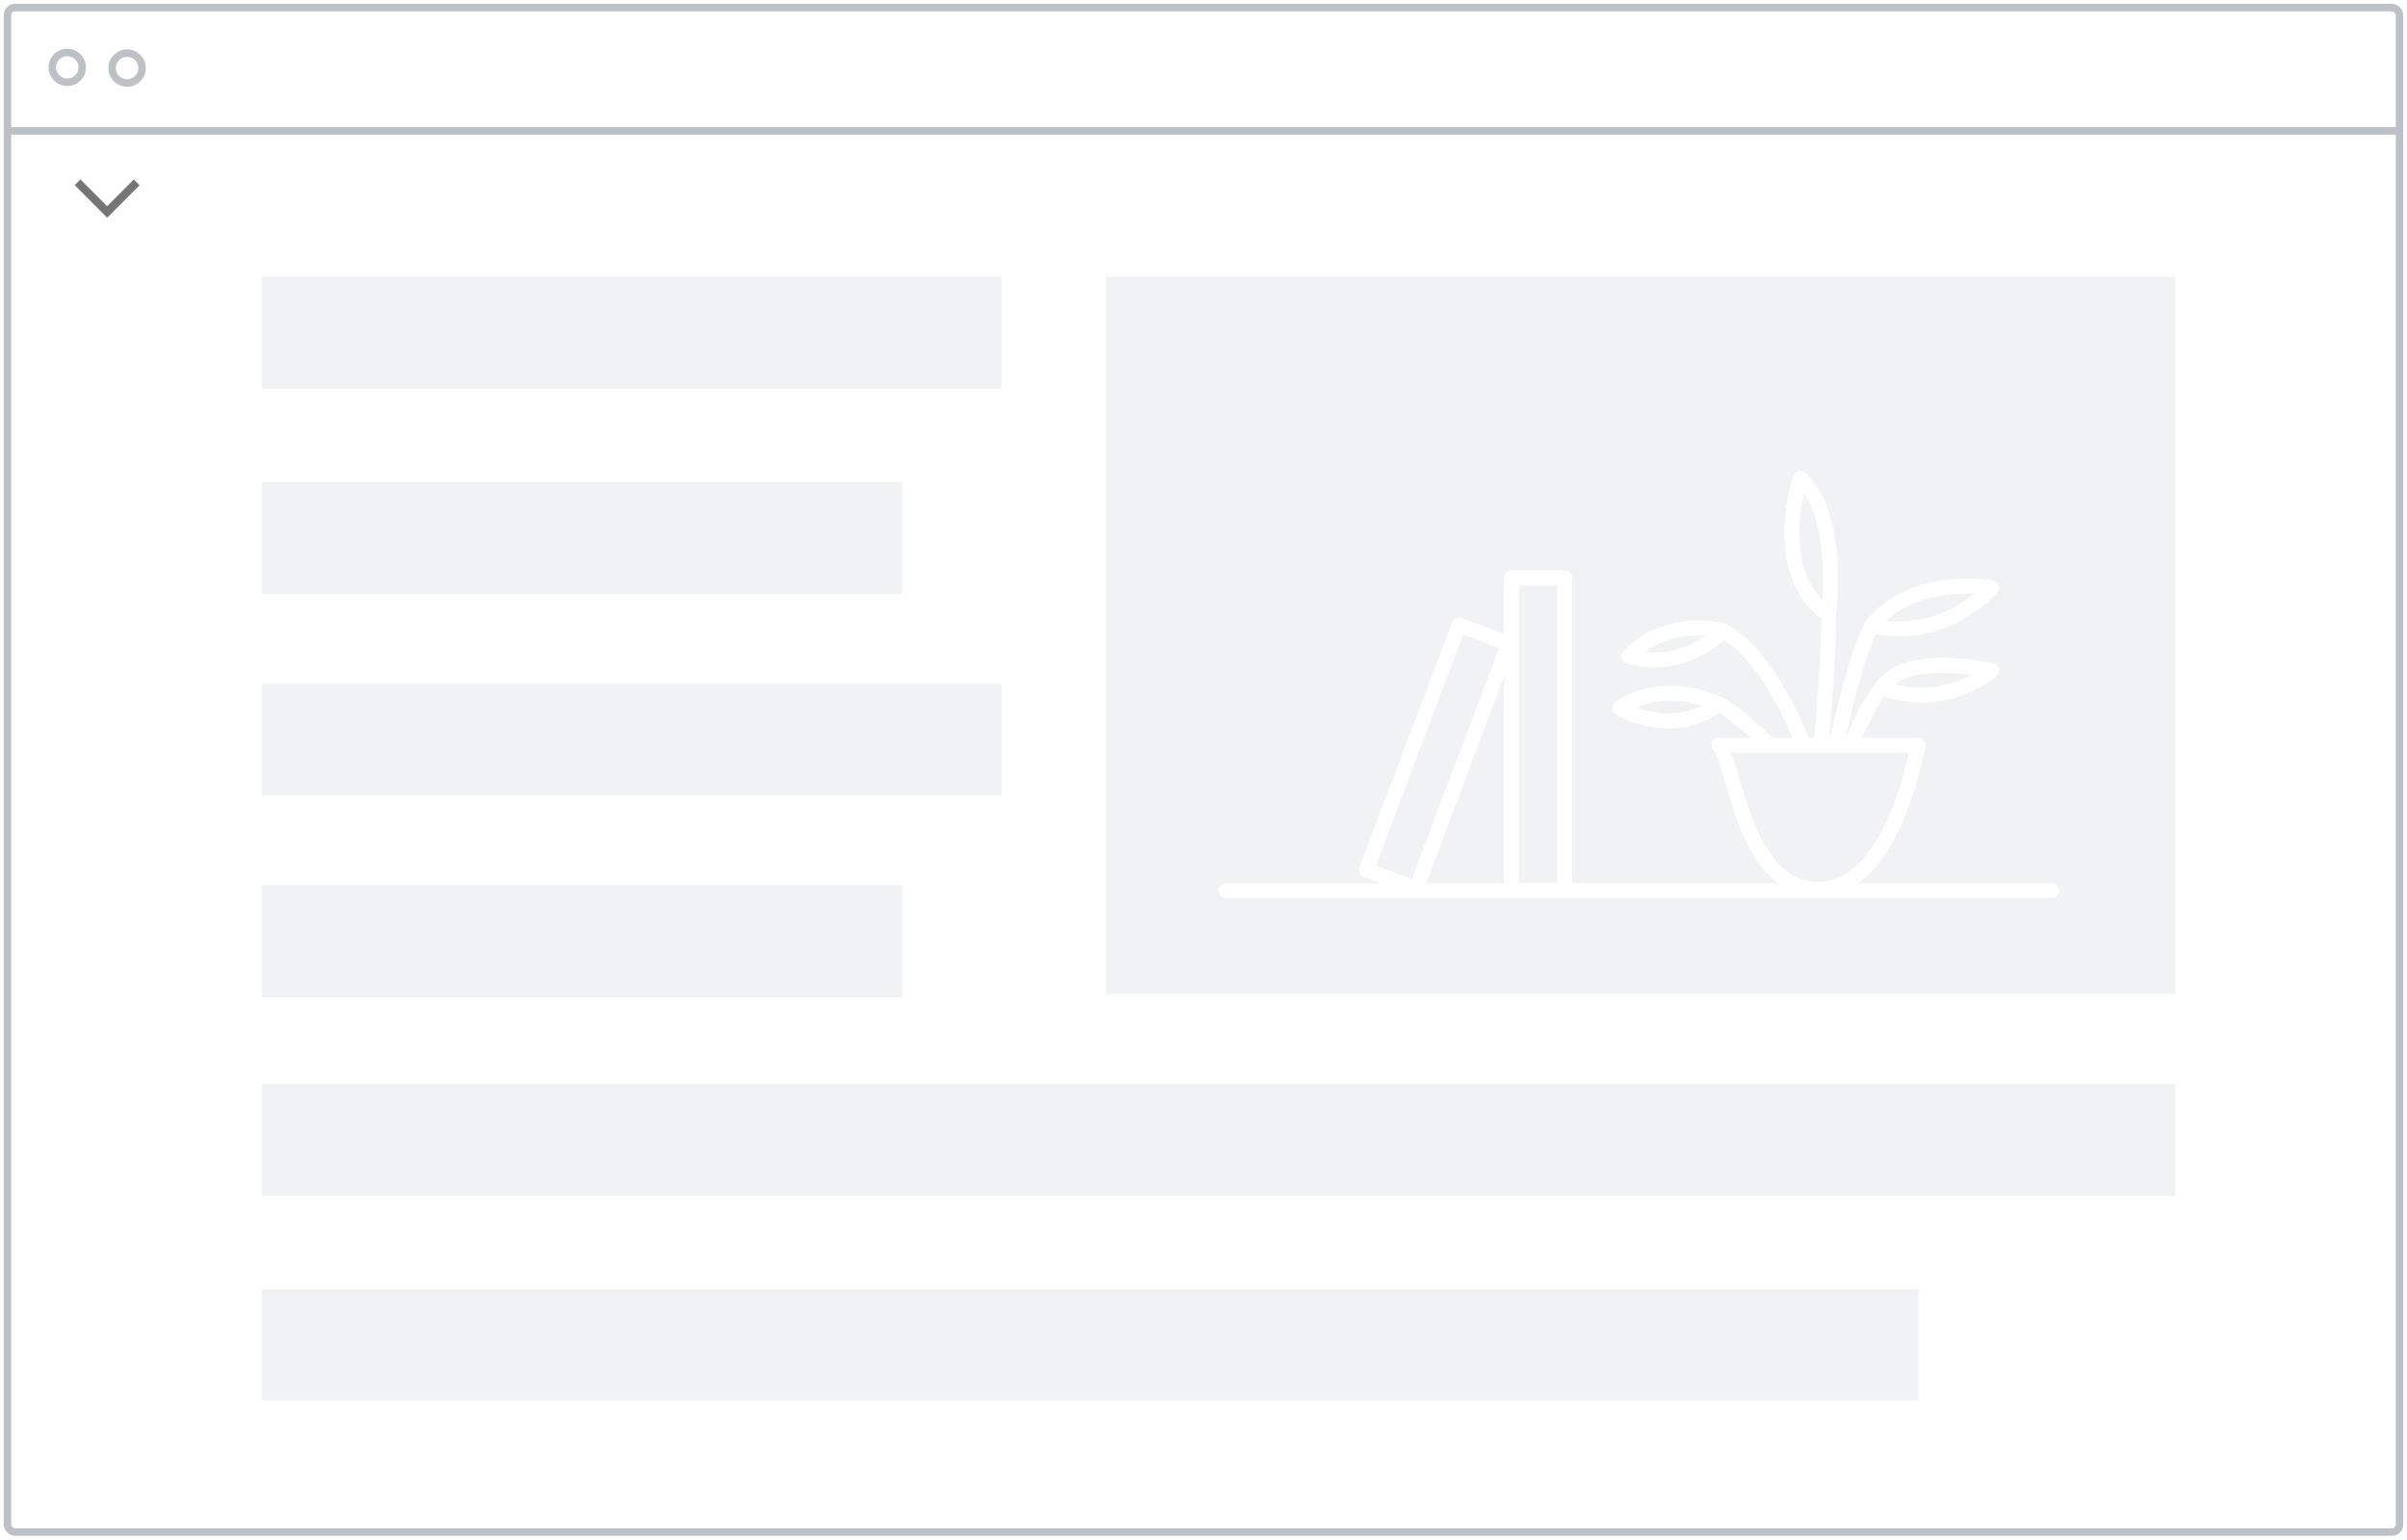 <svg width="500" height="320" viewBox="0 0 500 320" fill="none" xmlns="http://www.w3.org/2000/svg">
<g clip-path="url(#clip0_22_1030)">
<rect x="1.553" y="1.578" width="496.894" height="315.217" rx="1.553" fill="white" stroke="white" stroke-width="1.553" stroke-linecap="round" stroke-linejoin="round"/>
<circle cx="13.975" cy="14" r="3.106" stroke="#BDC1C6" stroke-width="1.553"/>
<circle cx="26.398" cy="14.146" r="3.106" stroke="#BDC1C6" stroke-width="1.553"/>
<g opacity="0.6">
<rect x="54.348" y="57.478" width="153.727" height="23.292" fill="#E8EAED"/>
<rect x="54.348" y="100.109" width="133.092" height="23.292" fill="#E8EAED"/>
<rect x="54.348" y="142.034" width="153.727" height="23.292" fill="#E8EAED"/>
<rect x="54.348" y="183.96" width="133.092" height="23.292" fill="#E8EAED"/>
</g>
<g opacity="0.6">
<rect x="54.348" y="225.18" width="397.516" height="23.292" fill="#E8EAED"/>
<rect x="54.348" y="267.811" width="344.158" height="23.292" fill="#E8EAED"/>
</g>
<rect x="229.813" y="57.478" width="222.05" height="149.068" fill="#E8EAED" fill-opacity="0.6"/>
<path d="M254.658 185.056H426.227" stroke="white" stroke-width="3.106" stroke-miterlimit="10" stroke-linecap="round" stroke-linejoin="round"/>
<path d="M325.047 120.103H314.006V185.056H325.047V120.103Z" stroke="white" stroke-width="3.106" stroke-miterlimit="10" stroke-linecap="round" stroke-linejoin="round"/>
<path d="M313.374 133.768L303.043 129.872L283.853 180.754L294.184 184.65L313.374 133.768Z" stroke="white" stroke-width="3.106" stroke-miterlimit="10" stroke-linecap="round" stroke-linejoin="round"/>
<path d="M391.568 142.106C389.239 144.435 386.446 150.056 384.581 154.528" stroke="white" stroke-width="3.106" stroke-miterlimit="10" stroke-linecap="round" stroke-linejoin="round"/>
<path d="M413.696 139.326C413.696 139.326 404.426 147.727 391.025 143.006C391.01 143.006 393.665 135.506 413.696 139.326Z" stroke="white" stroke-width="3.106" stroke-miterlimit="10" stroke-linecap="round" stroke-linejoin="round"/>
<path d="M388.836 129.994C385.855 135.547 383.14 147.216 381.475 154.528" stroke="white" stroke-width="3.106" stroke-miterlimit="10" stroke-linecap="round" stroke-linejoin="round"/>
<path d="M413.696 122.137C413.696 122.137 397.237 119.28 388.852 129.994C388.836 129.994 402.019 134.155 413.696 122.137Z" stroke="white" stroke-width="3.106" stroke-miterlimit="10" stroke-linecap="round" stroke-linejoin="round"/>
<path d="M379.861 127.789C380.042 133.201 379.047 145.494 378.37 154.528" stroke="white" stroke-width="3.106" stroke-miterlimit="10" stroke-linecap="round" stroke-linejoin="round"/>
<path d="M373.96 99.404C373.96 99.404 367.408 119.062 379.845 127.789C379.861 127.789 382.578 107.137 373.96 99.404Z" stroke="white" stroke-width="3.106" stroke-miterlimit="10" stroke-linecap="round" stroke-linejoin="round"/>
<path d="M357.92 131.034C366.26 135.798 372.115 148.127 374.488 154.528" stroke="white" stroke-width="3.106" stroke-miterlimit="10" stroke-linecap="round" stroke-linejoin="round"/>
<path d="M338.324 136.407C338.324 136.407 345.032 128.301 357.904 131.034C357.92 131.034 350.56 139.575 338.324 136.407Z" stroke="white" stroke-width="3.106" stroke-miterlimit="10" stroke-linecap="round" stroke-linejoin="round"/>
<path d="M357.035 146.345C357.035 146.345 346.103 140.708 336.491 147.121C336.491 147.121 347.097 153.627 357.035 146.345Z" stroke="white" stroke-width="3.106" stroke-miterlimit="10" stroke-linecap="round" stroke-linejoin="round"/>
<path d="M357.035 146.345C359.144 147.14 363.956 151.382 367.5 154.681" stroke="white" stroke-width="3.106" stroke-miterlimit="10" stroke-linecap="round" stroke-linejoin="round"/>
<path d="M357.035 154.854H398.417C398.417 154.854 393.417 184.792 377.733 184.792C362.05 184.792 360.435 158.348 357.035 154.854Z" stroke="white" stroke-width="3.106" stroke-miterlimit="10" stroke-linecap="round" stroke-linejoin="round"/>
<mask id="mask0_22_1030" style="mask-type:alpha" maskUnits="userSpaceOnUse" x="1" y="27" width="498" height="54">
<rect x="1.553" y="27.975" width="496.894" height="52.795" fill="#D9D9D9"/>
</mask>
<g mask="url(#mask0_22_1030)">
<g filter="url(#filter0_d_22_1030)">
<rect width="38.106" height="23.178" rx="5.794" transform="matrix(-1 -8.77397e-08 -8.7107e-08 1 40.373 27.975)" fill="white"/>
</g>
<g filter="url(#filter1_d_22_1030)">
<rect width="496.894" height="7.764" transform="matrix(-1 -8.77397e-08 -8.7107e-08 1 498.447 28.12)" fill="white"/>
</g>
<rect width="38.106" height="6.374" transform="matrix(-1 -8.77397e-08 -8.7107e-08 1 40.373 35.509)" fill="white"/>
<path d="M16.708 37.287L15.521 38.478L22.256 45.238L28.992 38.478L27.805 37.287L22.256 42.847" fill="#757575"/>
</g>
</g>
<rect x="1.553" y="1.578" width="496.894" height="316.77" rx="1.553" stroke="#BDC1C6" stroke-width="1.553" stroke-linecap="round" stroke-linejoin="round"/>
<line x1="2.329" y1="27.199" x2="497.671" y2="27.199" stroke="#BDC1C6" stroke-width="1.553" stroke-linecap="round" stroke-linejoin="round"/>
<defs>
<filter id="filter0_d_22_1030" x="-2.392" y="24.869" width="47.423" height="32.495" filterUnits="userSpaceOnUse" color-interpolation-filters="sRGB">
<feFlood flood-opacity="0" result="BackgroundImageFix"/>
<feColorMatrix in="SourceAlpha" type="matrix" values="0 0 0 0 0 0 0 0 0 0 0 0 0 0 0 0 0 0 127 0" result="hardAlpha"/>
<feOffset dy="1.553"/>
<feGaussianBlur stdDeviation="2.329"/>
<feComposite in2="hardAlpha" operator="out"/>
<feColorMatrix type="matrix" values="0 0 0 0 0 0 0 0 0 0 0 0 0 0 0 0 0 0 0.25 0"/>
<feBlend mode="normal" in2="BackgroundImageFix" result="effect1_dropShadow_22_1030"/>
<feBlend mode="normal" in="SourceGraphic" in2="effect1_dropShadow_22_1030" result="shape"/>
</filter>
<filter id="filter1_d_22_1030" x="-3.106" y="25.014" width="506.211" height="17.081" filterUnits="userSpaceOnUse" color-interpolation-filters="sRGB">
<feFlood flood-opacity="0" result="BackgroundImageFix"/>
<feColorMatrix in="SourceAlpha" type="matrix" values="0 0 0 0 0 0 0 0 0 0 0 0 0 0 0 0 0 0 127 0" result="hardAlpha"/>
<feOffset dy="1.553"/>
<feGaussianBlur stdDeviation="2.329"/>
<feComposite in2="hardAlpha" operator="out"/>
<feColorMatrix type="matrix" values="0 0 0 0 0 0 0 0 0 0 0 0 0 0 0 0 0 0 0.25 0"/>
<feBlend mode="normal" in2="BackgroundImageFix" result="effect1_dropShadow_22_1030"/>
<feBlend mode="normal" in="SourceGraphic" in2="effect1_dropShadow_22_1030" result="shape"/>
</filter>
<clipPath id="clip0_22_1030">
<rect width="500" height="318.323" fill="white" transform="translate(0 0.025)"/>
</clipPath>
</defs>
</svg>
